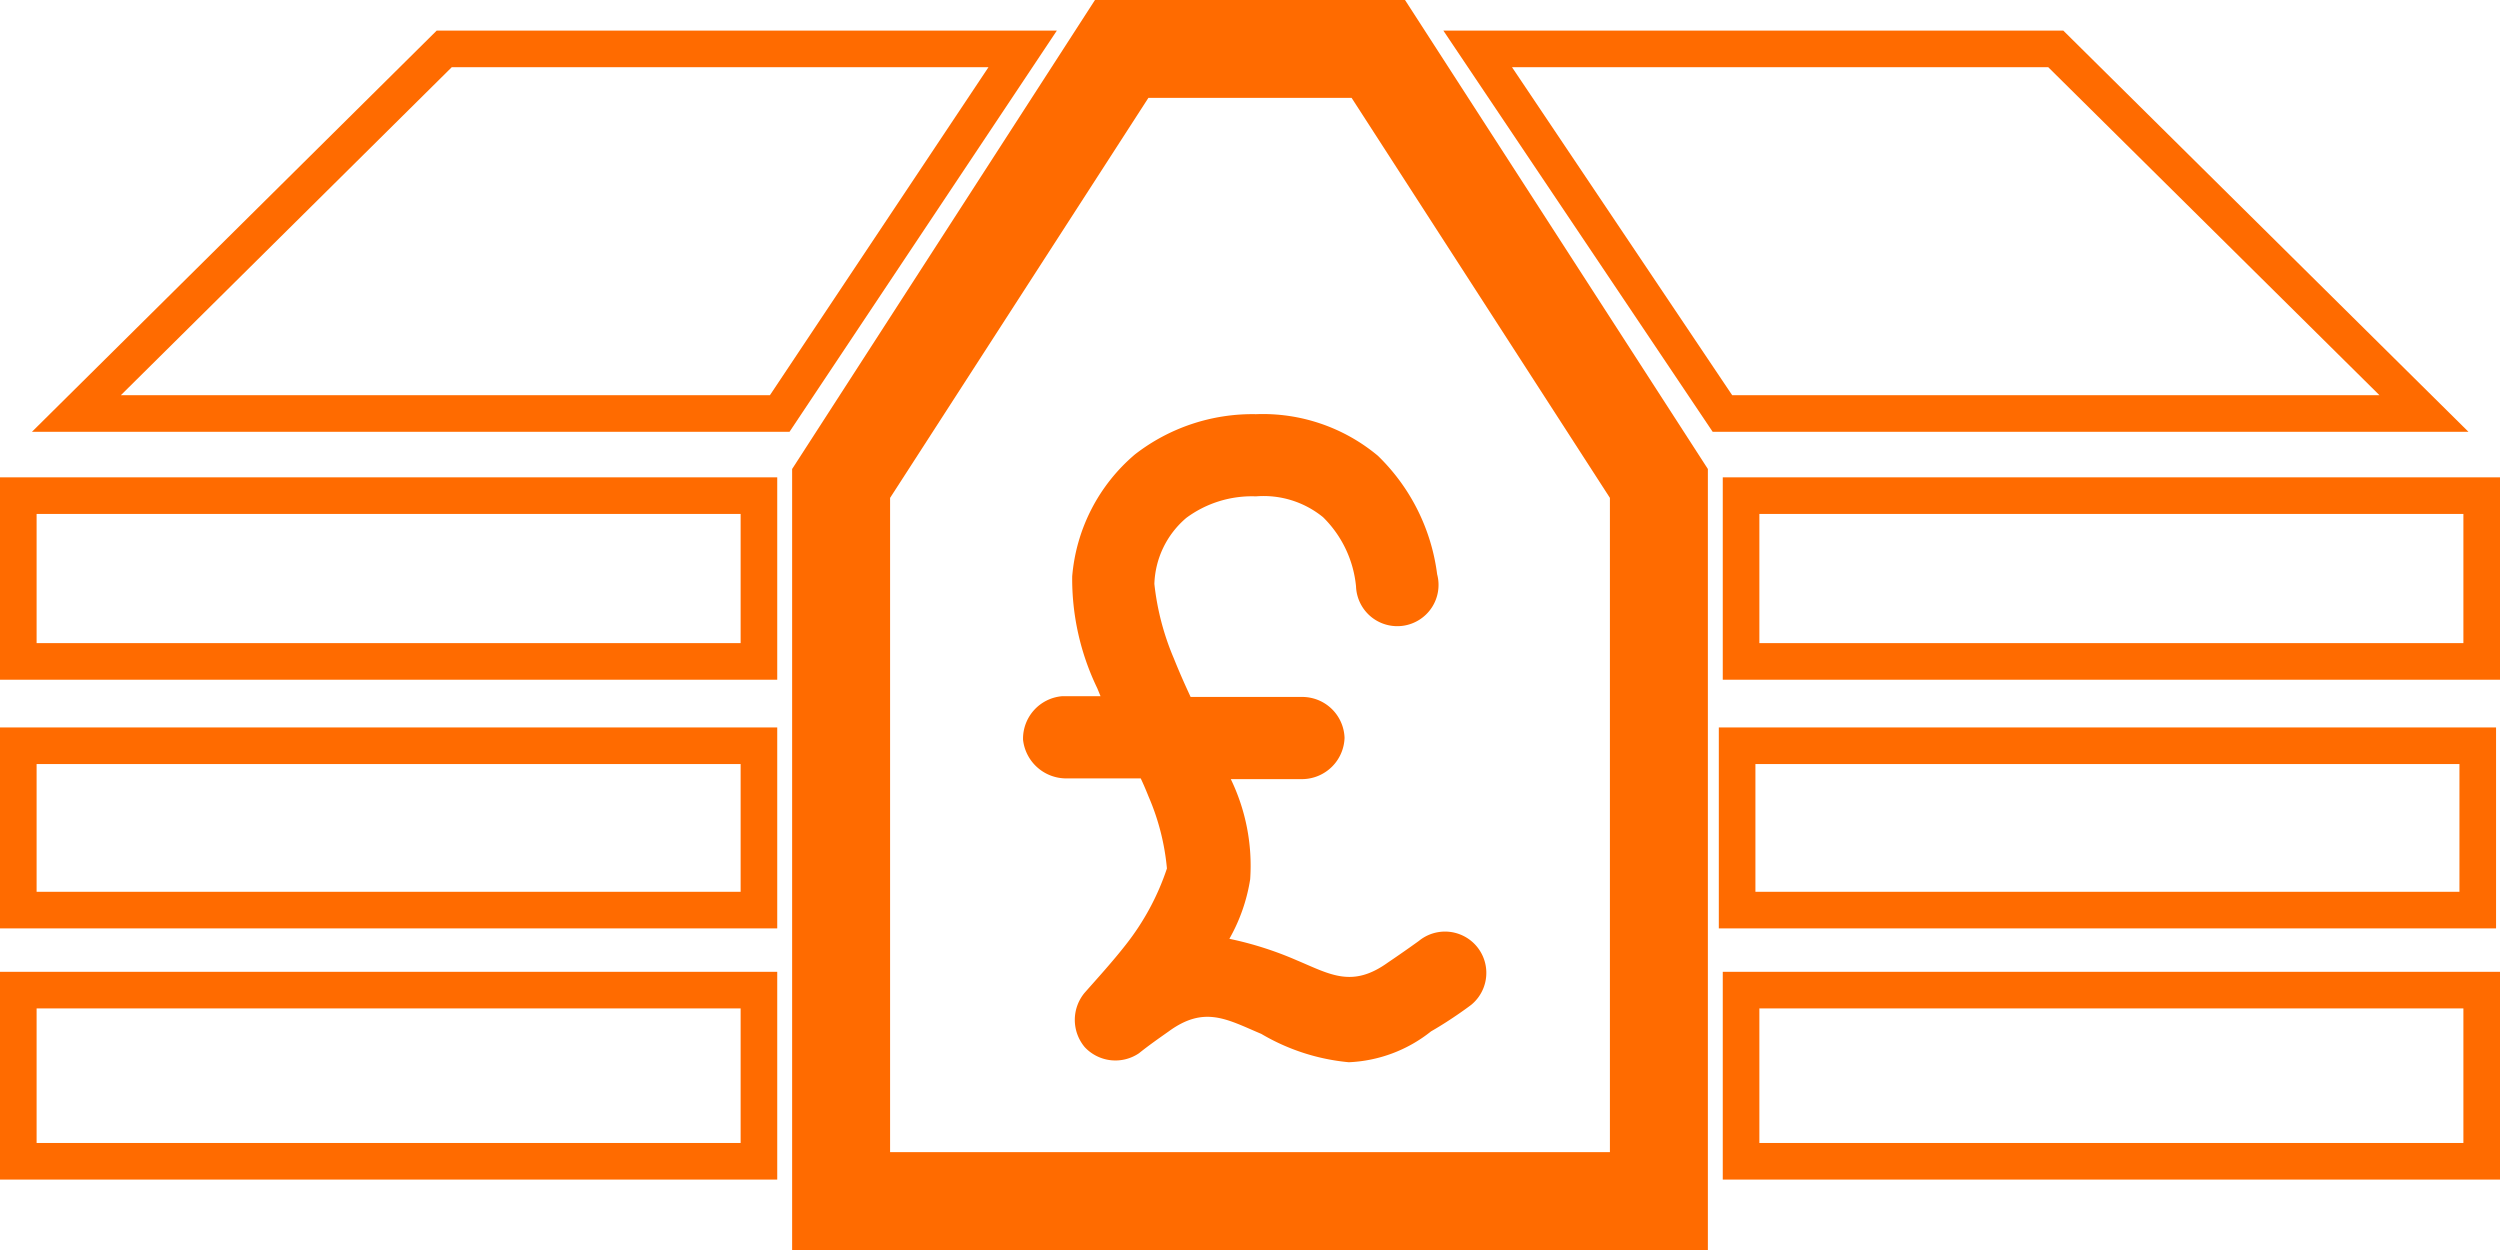<svg xmlns="http://www.w3.org/2000/svg" width="24.58mm" height="12.29mm" viewBox="0 0 69.67 34.83"><title>Asset 50</title><polygon points="12.38 1.36 28.5 1.36 21.73 11.52 2.13 11.52 12.38 1.36" fill="none" stroke="#FF6B00" stroke-miterlimit="10" stroke-width="1.02"/><polygon points="31.26 1.36 38.41 1.36 46.23 13.47 46.23 33.47 23.44 33.47 23.44 13.47 31.26 1.36" fill="none" stroke="#FF6B00" stroke-miterlimit="10" stroke-width="2.73"/><polygon points="41.18 1.36 57.29 1.36 67.55 11.52 48 11.52 41.18 1.36" fill="none" stroke="#FF6B00" stroke-miterlimit="10" stroke-width="1.02"/><rect x="0.51" y="13.81" width="20.64" height="4.62" fill="none" stroke="#FF6B00" stroke-miterlimit="10" stroke-width="1.02"/><rect x="48.52" y="13.81" width="20.64" height="4.62" fill="none" stroke="#FF6B00" stroke-miterlimit="10" stroke-width="1.02"/><rect x="0.51" y="20.78" width="20.64" height="4.58" fill="none" stroke="#FF6B00" stroke-miterlimit="10" stroke-width="1.02"/><rect x="48.41" y="20.78" width="20.64" height="4.58" fill="none" stroke="#FF6B00" stroke-miterlimit="10" stroke-width="1.02"/><rect x="0.51" y="27.59" width="20.64" height="4.77" fill="none" stroke="#FF6B00" stroke-miterlimit="10" stroke-width="1.02"/><rect x="48.52" y="27.59" width="20.64" height="4.77" fill="none" stroke="#FF6B00" stroke-miterlimit="10" stroke-width="1.02"/><path d="M35,11.54a5.34,5.34,0,0,0-3.37,1.12,5,5,0,0,0-1.75,3.4v0a7,7,0,0,0,.7,3.12l.09.22H29.59a1.19,1.19,0,0,0-1.08,1.21,1.21,1.21,0,0,0,1.21,1.08h2.07c.08.17.14.31.22.51a6.54,6.54,0,0,1,.51,2,7,7,0,0,1-1.15,2.13c-.36.46-.76.9-1.14,1.33a1.18,1.18,0,0,0,0,1.52,1.17,1.17,0,0,0,1.51.17c.3-.24.59-.44.83-.61,1-.73,1.63-.33,2.58.07a5.86,5.86,0,0,0,2.44.79,3.94,3.94,0,0,0,2.29-.86C40.49,28.39,41,28,41,28a1.15,1.15,0,1,0-1.46-1.78s-.4.29-.86.6c-1,.72-1.61.33-2.54-.06a9.62,9.62,0,0,0-1.88-.6,4.89,4.89,0,0,0,.58-1.66,5.54,5.54,0,0,0-.54-2.79h2a1.19,1.19,0,0,0,1.17-1.15,1.18,1.18,0,0,0-1.17-1.14H33.18c-.12-.26-.29-.63-.47-1.08a7.29,7.29,0,0,1-.54-2.07v0a2.52,2.52,0,0,1,.89-1.84A3.07,3.07,0,0,1,35,13.83a2.62,2.62,0,0,1,1.87.58,3.12,3.12,0,0,1,.92,1.93A1.15,1.15,0,1,0,40.05,16a5.58,5.58,0,0,0-1.65-3.3A5,5,0,0,0,35,11.54Z" fill="#FF6B00"/></svg>